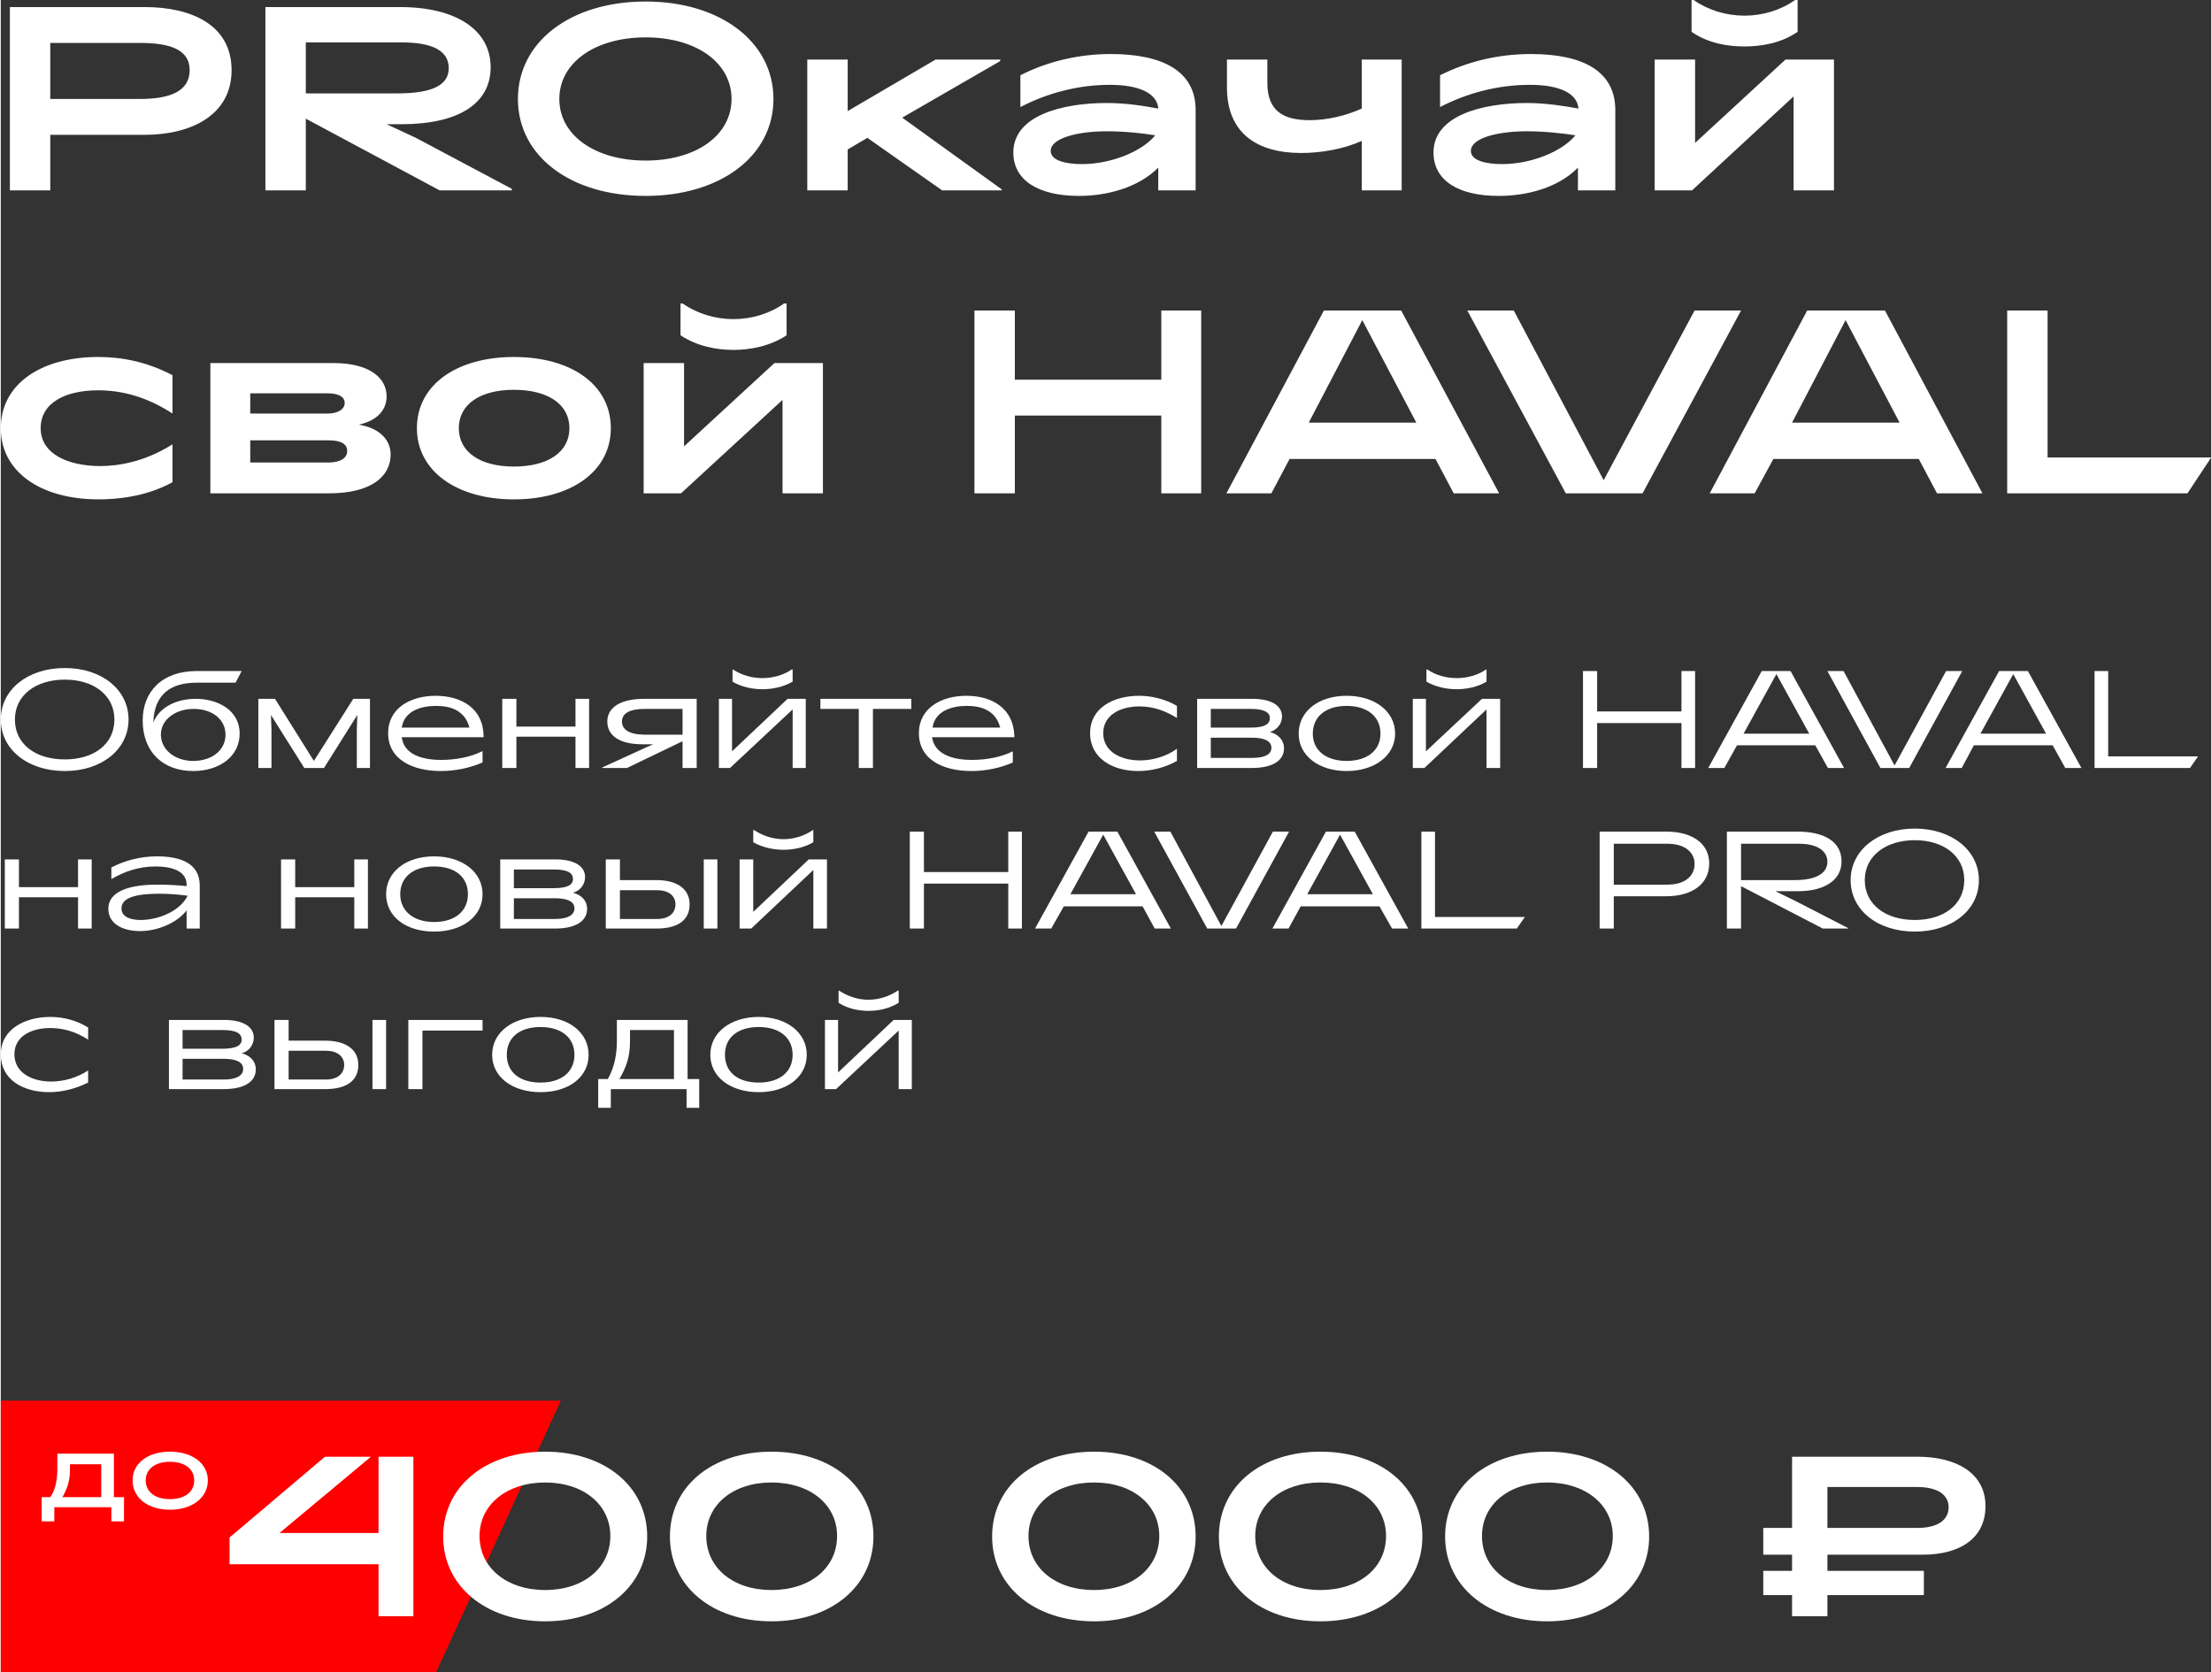 <?xml version="1.0" encoding="UTF-8"?> <svg xmlns="http://www.w3.org/2000/svg" xmlns:xlink="http://www.w3.org/1999/xlink" xml:space="preserve" width="488px" height="369px" version="1.1" style="shape-rendering:geometricPrecision; text-rendering:geometricPrecision; image-rendering:optimizeQuality; fill-rule:evenodd; clip-rule:evenodd" viewBox="0 0 43.77 33.12"><rect x="0" y="0" width="43.77" height="33.12" fill="#333333" stroke="none"/> <defs> <style type="text/css"> .fil1 {fill:red} .fil0 {fill:white;fill-rule:nonzero} </style> </defs> <g id="Слой_x0020_1">  <g id="_1479820909264"> <path class="fil0" d="M0.98 0.85l1.77 0c0.58,0 0.99,0.12 0.99,0.54 0,0.43 -0.41,0.57 -0.99,0.57l-1.77 0 0 -1.11zm0 1.82l1.87 0c0.92,0 1.72,-0.39 1.72,-1.28 0,-0.9 -0.8,-1.25 -1.72,-1.25l-2.67 0 0 3.63 0.8 0 0 -1.1zm6.96 -1.83c0.6,0 0.93,0.16 0.93,0.51 0,0.33 -0.31,0.5 -1.03,0.5l-1.8 0 0 -1.01 1.9 0zm-1.9 1.51l2.65 1.42 1.43 0 0 -0.03 -1.9 -1.01 -0.58 -0.27 0.29 0c1.14,0 1.77,-0.41 1.77,-1.13 0,-0.74 -0.69,-1.19 -1.79,-1.19l-2.67 0 0 3.63 0.8 0 0 -1.42zm6.73 1.53c1.48,0 2.53,-0.79 2.53,-1.92 0,-1.13 -1.05,-1.93 -2.53,-1.93 -1.49,0 -2.53,0.8 -2.53,1.93 0,1.13 1.04,1.92 2.53,1.92zm0 -0.7c-1,0 -1.71,-0.5 -1.71,-1.22 0,-0.72 0.71,-1.22 1.71,-1.22 1,0 1.7,0.5 1.7,1.22 0,0.72 -0.7,1.22 -1.7,1.22zm7.05 0.57l-1.97 -1.42 1.94 -1.12 0 -0.03 -1.28 0 -1.74 1.02 0 -1.02 -0.8 0 0 2.59 0.8 0 0 -0.81 0.39 -0.23 1.48 1.04 1.18 0 0 -0.02zm0.97 -0.76c0,-0.26 0.55,-0.39 1.11,-0.39 0.36,0 0.72,0.04 0.96,0.08 -0.27,0.33 -0.89,0.57 -1.45,0.57 -0.32,0 -0.62,-0.07 -0.62,-0.26zm0.56 0.89c0.55,0 1.17,-0.16 1.57,-0.56l0 0.45 0.74 0 0 -1.59c0,-0.77 -0.65,-1.11 -1.68,-1.11 -0.62,0 -1.24,0.14 -1.79,0.42l0 0.63c0.54,-0.28 1.15,-0.44 1.77,-0.44 0.59,0 0.93,0.17 0.96,0.46l0 0.01c-0.27,-0.05 -0.63,-0.11 -1.02,-0.11 -0.89,0 -1.85,0.25 -1.85,0.98 0,0.56 0.51,0.86 1.3,0.86zm4.4 -0.85c0.4,0 0.85,-0.08 1.2,-0.24l0 0.98 0.79 0 0 -2.59 -0.79 0 0 0.97c-0.31,0.14 -0.68,0.23 -1.03,0.23 -0.51,0 -0.84,-0.17 -0.84,-0.74l0 -0.46 -0.8 0 0 0.55c0,0.91 0.6,1.3 1.47,1.3zm3.36 -0.04c0,-0.26 0.54,-0.39 1.11,-0.39 0.35,0 0.71,0.04 0.96,0.08 -0.27,0.33 -0.89,0.57 -1.45,0.57 -0.32,0 -0.62,-0.07 -0.62,-0.26zm0.55 0.89c0.56,0 1.18,-0.16 1.57,-0.56l0 0.45 0.74 0 0 -1.59c0,-0.77 -0.64,-1.11 -1.67,-1.11 -0.63,0 -1.24,0.14 -1.8,0.42l0 0.63c0.54,-0.28 1.15,-0.44 1.78,-0.44 0.59,0 0.93,0.17 0.96,0.46l0 0.01c-0.28,-0.05 -0.64,-0.11 -1.02,-0.11 -0.89,0 -1.85,0.25 -1.85,0.98 0,0.56 0.5,0.86 1.29,0.86zm5.84 -1.97l0 1.86 0.8 0 0 -2.59 -0.96 0 -1.79 1.65 0 -1.65 -0.8 0 0 2.59 0.74 0 2.01 -1.86zm-0.97 -0.99c0.32,0 0.72,-0.06 1.05,-0.29l0 -0.63 -0.05 0c-0.28,0.2 -0.64,0.31 -1,0.31 -0.37,0 -0.72,-0.11 -1.01,-0.31l-0.04 0 0 0.63c0.33,0.23 0.72,0.29 1.05,0.29zm-32.59 8.97c0.31,0 0.92,-0.04 1.46,-0.34l0 -0.75c-0.57,0.36 -1.1,0.43 -1.43,0.43 -0.62,0 -1.18,-0.23 -1.18,-0.75 0,-0.51 0.5,-0.75 1.14,-0.75 0.45,0 0.95,0.12 1.47,0.46l0 -0.76c-0.52,-0.27 -1.01,-0.36 -1.47,-0.36 -1.15,0 -1.93,0.55 -1.93,1.41 0,0.85 0.77,1.41 1.94,1.41zm4.54 -2.1c0.15,0 0.33,0.04 0.33,0.19 0,0.15 -0.18,0.21 -0.33,0.21l-1.54 0 0 -0.4 1.54 0zm0 0.93c0.25,0 0.38,0.07 0.38,0.21 0,0.14 -0.13,0.23 -0.38,0.23l-1.54 0 0 -0.44 1.54 0zm0.02 1.05c0.86,0 1.22,-0.35 1.22,-0.77 0,-0.28 -0.21,-0.52 -0.63,-0.59 0.41,-0.09 0.55,-0.33 0.55,-0.56 0,-0.38 -0.36,-0.66 -1.05,-0.66l-2.44 0 0 2.58 2.35 0zm3.66 0.12c1.14,0 1.92,-0.56 1.92,-1.41 0,-0.86 -0.78,-1.41 -1.92,-1.41 -1.13,0 -1.92,0.55 -1.92,1.41 0,0.85 0.79,1.41 1.92,1.41zm0 -0.65c-0.67,0 -1.09,-0.29 -1.09,-0.76 0,-0.47 0.42,-0.76 1.09,-0.76 0.68,0 1.1,0.29 1.1,0.76 0,0.47 -0.42,0.76 -1.1,0.76zm5.32 -1.32l0 1.85 0.8 0 0 -2.58 -0.96 0 -1.79 1.65 0 -1.65 -0.8 0 0 2.58 0.74 0 2.01 -1.85zm-0.97 -0.99c0.32,0 0.72,-0.07 1.05,-0.29l0 -0.63 -0.05 0c-0.28,0.2 -0.64,0.31 -1,0.31 -0.37,0 -0.72,-0.11 -1.01,-0.31l-0.04 0 0 0.63c0.33,0.22 0.72,0.29 1.05,0.29zm5.57 0.59l0 -1.37 -0.8 0 0 3.62 0.8 0 0 -1.54 2.9 0 0 1.54 0.79 0 0 -3.62 -0.79 0 0 1.37 -2.9 0zm5.82 0.85l1.06 -2.03 1.07 2.03 -2.13 0zm2.51 0.72l0.36 0.68 0.9 0 -1.94 -3.62 -1.53 0 -1.93 3.62 0.89 0 0.36 -0.68 2.89 0zm4.1 0.68l1.95 -3.62 -0.92 0 -1.8 3.36 -1.78 -3.36 -0.92 0 1.95 3.62 1.52 0zm2.96 -1.4l1.06 -2.03 1.07 2.03 -2.13 0zm2.51 0.72l0.36 0.68 0.9 0 -1.93 -3.62 -1.54 0 -1.93 3.62 0.89 0 0.37 -0.68 2.88 0zm5.32 0.68l0.47 -0.71 -3.24 0 0 -2.91 -0.8 0 0 3.62 3.57 0z"></path> <path class="fil0" d="M1.27 15.27c0.73,0 1.26,-0.43 1.26,-1.02 0,-0.59 -0.53,-1.02 -1.26,-1.02 -0.74,0 -1.27,0.43 -1.27,1.02 0,0.59 0.53,1.02 1.27,1.02zm0 -0.23c-0.58,0 -0.99,-0.3 -0.99,-0.79 0,-0.48 0.41,-0.79 0.99,-0.79 0.57,0 0.98,0.31 0.98,0.79 0,0.49 -0.41,0.79 -0.98,0.79zm1.9 -0.49c0,-0.3 0.29,-0.51 0.65,-0.51 0.37,0 0.63,0.21 0.63,0.51 0,0.31 -0.27,0.52 -0.64,0.52 -0.37,0 -0.64,-0.23 -0.64,-0.52zm0.64 0.72c0.52,0 0.92,-0.29 0.92,-0.74 0,-0.47 -0.44,-0.69 -0.87,-0.69 -0.37,0 -0.72,0.16 -0.84,0.47 0.02,-0.57 0.35,-0.79 0.87,-0.79l0.76 0 0.12 -0.23 -0.89 0c-0.69,0 -1.07,0.41 -1.07,0.98 0,0.63 0.41,1 1,1zm1.55 -0.82l-0.01 -0.29 0.66 1.05 0.39 0 0.66 -1.05 -0.01 0.29 0 0.76 0.26 0 0 -1.37 -0.33 0 -0.78 1.23 -0.77 -1.23 -0.33 0 0 1.37 0.26 0 0 -0.76zm2.58 -0.04c0.05,-0.33 0.38,-0.43 0.68,-0.43 0.27,0 0.57,0.08 0.66,0.43l-1.34 0zm-0.27 0.11c0,0.53 0.5,0.75 1.04,0.75 0.29,0 0.58,-0.06 0.83,-0.17l0 -0.22 -0.01 0c-0.24,0.12 -0.54,0.17 -0.81,0.17 -0.4,0 -0.74,-0.12 -0.78,-0.45l1.62 0 0 -0.03c-0.01,-0.55 -0.45,-0.79 -0.95,-0.79 -0.49,0 -0.94,0.24 -0.94,0.74zm2.54 -0.13l0 -0.55 -0.28 0 0 1.37 0.28 0 0 -0.62 1.17 0 0 0.62 0.27 0 0 -1.37 -0.27 0 0 0.55 -1.17 0zm2.54 0.16c-0.3,0 -0.45,-0.1 -0.45,-0.26 0,-0.16 0.15,-0.25 0.45,-0.25l0.75 0 0 0.51 -0.75 0zm0.75 0.13l0 0.53 0.28 0 0 -1.37 -1.04 0c-0.45,0 -0.73,0.16 -0.73,0.45 0,0.27 0.23,0.45 0.69,0.45l0.22 0 -0.18 0.08 -0.83 0.38 0 0.01 0.49 0 1.1 -0.53zm2.18 -0.63l0 1.16 0.26 0 0 -1.37 -0.36 0 -1.1 1.04 0 -1.04 -0.26 0 0 1.37 0.22 0 1.24 -1.16zm-0.6 -0.4c0.19,0 0.41,-0.04 0.6,-0.15l0 -0.24 -0.02 0c-0.16,0.11 -0.37,0.17 -0.58,0.17 -0.21,0 -0.41,-0.06 -0.58,-0.17l-0.01 0 0 0.24c0.18,0.11 0.41,0.15 0.59,0.15zm2.19 0.39l0.76 0 0 -0.2 -1.8 0 0 0.2 0.76 0 0 1.17 0.28 0 0 -1.17zm1.18 0.37c0.05,-0.33 0.38,-0.43 0.68,-0.43 0.27,0 0.57,0.08 0.66,0.43l-1.34 0zm-0.27 0.11c0,0.53 0.49,0.75 1.04,0.75 0.28,0 0.58,-0.06 0.82,-0.17l0 -0.22 0 0c-0.24,0.12 -0.54,0.17 -0.81,0.17 -0.4,0 -0.74,-0.12 -0.79,-0.45l1.63 0 0 -0.03c-0.02,-0.55 -0.45,-0.79 -0.95,-0.79 -0.49,0 -0.94,0.24 -0.94,0.74zm4.34 0.75c0.27,0 0.54,-0.07 0.77,-0.2l0 -0.24c-0.21,0.15 -0.48,0.23 -0.73,0.23 -0.39,0 -0.73,-0.18 -0.73,-0.54 0,-0.36 0.34,-0.53 0.72,-0.53 0.27,0 0.52,0.09 0.74,0.23l0 -0.24c-0.22,-0.13 -0.49,-0.2 -0.75,-0.2 -0.51,0 -0.97,0.24 -0.97,0.74 0,0.5 0.45,0.75 0.95,0.75zm2.26 -0.66c0.25,0 0.38,0.07 0.38,0.2 0,0.13 -0.13,0.2 -0.38,0.2l-0.82 0 0 -0.4 0.82 0zm-0.03 -0.57c0.27,0 0.38,0.07 0.38,0.18 0,0.13 -0.12,0.19 -0.38,0.19l-0.79 0 0 -0.37 0.79 0zm0.02 1.17c0.45,0 0.64,-0.17 0.64,-0.39 0,-0.17 -0.13,-0.29 -0.28,-0.32 0.15,-0.05 0.24,-0.17 0.24,-0.31 0,-0.21 -0.2,-0.35 -0.59,-0.35l-1.09 0 0 1.37 1.08 0zm1.88 0.06c0.56,0 0.96,-0.31 0.96,-0.74 0,-0.44 -0.4,-0.75 -0.96,-0.75 -0.56,0 -0.95,0.31 -0.95,0.75 0,0.43 0.39,0.74 0.95,0.74zm0 -0.2c-0.41,0 -0.67,-0.21 -0.67,-0.54 0,-0.34 0.26,-0.55 0.67,-0.55 0.41,0 0.67,0.21 0.67,0.55 0,0.33 -0.26,0.54 -0.67,0.54zm2.77 -1.02l0 1.16 0.27 0 0 -1.37 -0.36 0 -1.11 1.04 0 -1.04 -0.26 0 0 1.37 0.23 0 1.23 -1.16zm-0.59 -0.4c0.18,0 0.41,-0.04 0.59,-0.15l0 -0.24 -0.01 0c-0.16,0.11 -0.37,0.17 -0.58,0.17 -0.21,0 -0.42,-0.06 -0.58,-0.17l-0.02 0 0 0.24c0.19,0.11 0.41,0.15 0.6,0.15zm2.78 0.44l0 -0.8 -0.28 0 0 1.92 0.28 0 0 -0.89 1.67 0 0 0.89 0.27 0 0 -1.92 -0.27 0 0 0.8 -1.67 0zm2.9 0.44l0.65 -1.18 0.65 1.18 -1.3 0zm1.42 0.23l0.25 0.45 0.32 0 -1.06 -1.92 -0.57 0 -1.06 1.92 0.32 0 0.25 -0.45 1.55 0zm1.86 0.45l1.05 -1.92 -0.32 0 -1.02 1.87 -1.01 -1.87 -0.32 0 1.05 1.92 0.57 0zm1.41 -0.68l0.65 -1.18 0.65 1.18 -1.3 0zm1.43 0.23l0.25 0.45 0.32 0 -1.06 -1.92 -0.57 0 -1.06 1.92 0.32 0 0.24 -0.45 1.56 0zm2.72 0.45l0.16 -0.23 -1.78 0 0 -1.69 -0.27 0 0 1.92 1.89 0zm-42.99 2.36l0 -0.55 -0.28 0 0 1.37 0.28 0 0 -0.62 1.17 0 0 0.62 0.27 0 0 -1.37 -0.27 0 0 0.55 -1.17 0zm2.03 0.42c0,-0.24 0.37,-0.29 0.75,-0.29 0.21,0 0.42,0.02 0.56,0.04 -0.16,0.32 -0.6,0.48 -0.93,0.48 -0.16,0 -0.38,-0.04 -0.38,-0.23zm0.37 0.45c0.34,0 0.73,-0.16 0.92,-0.41l0 0.36 0.26 0 0 -0.85c0,-0.45 -0.39,-0.58 -0.85,-0.58 -0.32,0 -0.63,0.08 -0.9,0.22l0 0.23c0.26,-0.15 0.54,-0.25 0.88,-0.25 0.25,0 0.61,0.06 0.61,0.36l0 0.03c-0.17,-0.02 -0.38,-0.03 -0.58,-0.03 -0.48,0 -0.97,0.1 -0.97,0.48 0,0.3 0.29,0.44 0.63,0.44zm3.07 -0.87l0 -0.55 -0.28 0 0 1.37 0.28 0 0 -0.62 1.17 0 0 0.62 0.27 0 0 -1.37 -0.27 0 0 0.55 -1.17 0zm2.75 0.88c0.56,0 0.96,-0.3 0.96,-0.74 0,-0.44 -0.4,-0.75 -0.96,-0.75 -0.56,0 -0.95,0.31 -0.95,0.75 0,0.44 0.39,0.74 0.95,0.74zm0 -0.19c-0.41,0 -0.67,-0.22 -0.67,-0.55 0,-0.34 0.26,-0.55 0.67,-0.55 0.42,0 0.67,0.21 0.67,0.55 0,0.33 -0.25,0.55 -0.67,0.55zm2.4 -0.47c0.25,0 0.38,0.07 0.38,0.2 0,0.13 -0.13,0.21 -0.38,0.21l-0.82 0 0 -0.41 0.82 0zm-0.03 -0.57c0.28,0 0.38,0.07 0.38,0.19 0,0.12 -0.12,0.18 -0.38,0.18l-0.79 0 0 -0.37 0.79 0zm0.02 1.17c0.45,0 0.64,-0.17 0.64,-0.39 0,-0.17 -0.12,-0.28 -0.28,-0.32 0.15,-0.04 0.24,-0.17 0.24,-0.31 0,-0.21 -0.2,-0.35 -0.59,-0.35l-1.09 0 0 1.37 1.08 0zm1.29 -0.76l0.74 0c0.22,0 0.36,0.11 0.36,0.28 0,0.18 -0.14,0.29 -0.36,0.29l-0.74 0 0 -0.57zm0 -0.61l-0.28 0 0 1.37 1 0c0.42,0 0.66,-0.16 0.66,-0.48 0,-0.3 -0.24,-0.48 -0.66,-0.48l-0.72 0 0 -0.41zm1.93 0l-0.27 0 0 1.37 0.27 0 0 -1.37zm1.9 0.21l0 1.16 0.27 0 0 -1.37 -0.36 0 -1.1 1.04 0 -1.04 -0.27 0 0 1.37 0.23 0 1.23 -1.16zm-0.59 -0.4c0.18,0 0.41,-0.04 0.59,-0.15l0 -0.24 -0.01 0c-0.16,0.11 -0.37,0.18 -0.58,0.18 -0.21,0 -0.42,-0.07 -0.58,-0.18l-0.02 0 0 0.24c0.19,0.11 0.42,0.15 0.6,0.15zm2.78 0.44l0 -0.8 -0.28 0 0 1.92 0.28 0 0 -0.89 1.67 0 0 0.89 0.27 0 0 -1.92 -0.27 0 0 0.8 -1.67 0zm2.9 0.44l0.65 -1.18 0.65 1.18 -1.3 0zm1.43 0.24l0.24 0.44 0.32 0 -1.06 -1.92 -0.57 0 -1.06 1.92 0.32 0 0.25 -0.44 1.56 0zm1.85 0.44l1.05 -1.92 -0.32 0 -1.02 1.87 -1.01 -1.87 -0.32 0 1.05 1.92 0.57 0zm1.41 -0.68l0.65 -1.18 0.65 1.18 -1.3 0zm1.43 0.24l0.25 0.44 0.32 0 -1.06 -1.92 -0.57 0 -1.06 1.92 0.32 0 0.24 -0.44 1.56 0zm2.72 0.44l0.16 -0.23 -1.78 0 0 -1.69 -0.27 0 0 1.92 1.89 0zm1.92 -1.68l1.06 0c0.35,0 0.54,0.17 0.54,0.4 0,0.24 -0.19,0.41 -0.54,0.41l-1.06 0 0 -0.81zm0 1.04l1.04 0c0.52,0 0.85,-0.25 0.85,-0.65 0,-0.39 -0.33,-0.63 -0.85,-0.63l-1.32 0 0 1.92 0.28 0 0 -0.64zm3.66 -1.04c0.37,0 0.57,0.14 0.57,0.36 0,0.21 -0.2,0.36 -0.64,0.36l-1.07 0 0 -0.72 1.14 0zm-1.14 0.84l1.62 0.84 0.5 0 0 -0.01 -1.05 -0.54 -0.39 -0.19 0.45 0c0.51,0 0.86,-0.21 0.86,-0.59 0,-0.39 -0.34,-0.59 -0.87,-0.59l-1.4 0 0 1.92 0.28 0 0 -0.84zm3.44 0.9c0.73,0 1.27,-0.42 1.27,-1.02 0,-0.59 -0.54,-1.02 -1.27,-1.02 -0.73,0 -1.27,0.43 -1.27,1.02 0,0.6 0.54,1.02 1.27,1.02zm0 -0.23c-0.57,0 -0.99,-0.3 -0.99,-0.79 0,-0.48 0.42,-0.79 0.99,-0.79 0.57,0 0.98,0.31 0.98,0.79 0,0.49 -0.41,0.79 -0.98,0.79zm-36.94 3.41c0.26,0 0.53,-0.07 0.77,-0.19l0 -0.24c-0.21,0.14 -0.48,0.22 -0.73,0.22 -0.39,0 -0.73,-0.18 -0.73,-0.54 0,-0.36 0.34,-0.52 0.71,-0.52 0.27,0 0.52,0.08 0.75,0.23l0 -0.24c-0.22,-0.14 -0.49,-0.21 -0.75,-0.21 -0.51,0 -0.98,0.25 -0.98,0.74 0,0.51 0.45,0.75 0.96,0.75zm3.46 -0.66c0.25,0 0.38,0.07 0.38,0.2 0,0.13 -0.13,0.21 -0.38,0.21l-0.82 0 0 -0.41 0.82 0zm-0.03 -0.57c0.28,0 0.38,0.07 0.38,0.19 0,0.12 -0.12,0.18 -0.38,0.18l-0.79 0 0 -0.37 0.79 0zm0.02 1.17c0.45,0 0.64,-0.17 0.64,-0.39 0,-0.17 -0.12,-0.28 -0.28,-0.32 0.15,-0.04 0.24,-0.17 0.24,-0.31 0,-0.21 -0.2,-0.35 -0.59,-0.35l-1.09 0 0 1.37 1.08 0zm1.29 -0.76l0.74 0c0.22,0 0.36,0.11 0.36,0.28 0,0.18 -0.14,0.29 -0.36,0.29l-0.74 0 0 -0.57zm0 -0.61l-0.28 0 0 1.37 1 0c0.42,0 0.66,-0.16 0.66,-0.48 0,-0.3 -0.24,-0.48 -0.66,-0.48l-0.72 0 0 -0.41zm1.93 0l-0.27 0 0 1.37 0.27 0 0 -1.37zm1.91 0l-1.47 0 0 1.37 0.28 0 0 -1.16 1.19 0 0 -0.21zm1.15 1.43c0.56,0 0.95,-0.3 0.95,-0.74 0,-0.44 -0.39,-0.75 -0.95,-0.75 -0.56,0 -0.96,0.31 -0.96,0.75 0,0.44 0.4,0.74 0.96,0.74zm0 -0.19c-0.42,0 -0.67,-0.21 -0.67,-0.55 0,-0.34 0.25,-0.55 0.67,-0.55 0.41,0 0.67,0.21 0.67,0.55 0,0.34 -0.26,0.55 -0.67,0.55zm1.56 -0.07c0.13,-0.23 0.21,-0.42 0.21,-0.75l0 -0.22 0.87 0 0 0.97 -1.08 0zm-0.17 0.2l1.5 0 0 0.37 0.25 0 0 -0.57 -0.23 0 0 -1.17 -1.4 0 0 0.41c0,0.22 -0.03,0.5 -0.18,0.76l-0.19 0 0 0.57 0.25 0 0 -0.37zm2.93 0.06c0.55,0 0.95,-0.3 0.95,-0.74 0,-0.44 -0.4,-0.75 -0.95,-0.75 -0.56,0 -0.96,0.31 -0.96,0.75 0,0.44 0.4,0.74 0.96,0.74zm0 -0.19c-0.42,0 -0.67,-0.21 -0.67,-0.55 0,-0.34 0.25,-0.55 0.67,-0.55 0.41,0 0.67,0.21 0.67,0.55 0,0.34 -0.26,0.55 -0.67,0.55zm2.77 -1.03l0 1.16 0.26 0 0 -1.37 -0.36 0 -1.1 1.04 0 -1.04 -0.26 0 0 1.37 0.22 0 1.24 -1.16zm-0.6 -0.39c0.19,0 0.41,-0.04 0.6,-0.16l0 -0.24 -0.02 0c-0.16,0.11 -0.37,0.18 -0.58,0.18 -0.21,0 -0.41,-0.07 -0.58,-0.18l-0.01 0 0 0.24c0.18,0.12 0.41,0.16 0.59,0.16z"></path> <g> <polygon class="fil1" points="0,27.74 11.09,27.74 8.62,33.12 0,33.12 "></polygon> <path class="fil0" d="M1.22 29.65c0.08,-0.14 0.15,-0.3 0.15,-0.53l0 -0.12 0.62 0 0 0.65 -0.77 0zm-0.16 0.2l1.13 0 0 0.28 0.25 0 0 -0.48 -0.2 0 0 -0.86 -1.12 0 0 0.31c0,0.14 -0.02,0.39 -0.14,0.55l-0.17 0 0 0.48 0.25 0 0 -0.28zm2.29 0.05c0.44,0 0.75,-0.24 0.75,-0.58 0,-0.34 -0.31,-0.57 -0.75,-0.57 -0.44,0 -0.74,0.23 -0.74,0.57 0,0.34 0.3,0.58 0.74,0.58zm0 -0.21c-0.29,0 -0.48,-0.14 -0.48,-0.37 0,-0.23 0.19,-0.37 0.48,-0.37 0.29,0 0.48,0.14 0.48,0.37 0,0.23 -0.19,0.37 -0.48,0.37z"></path> <path class="fil0" d="M8.17 28.85l-0.69 0 0 1.51 -1.96 0 1.81 -1.51 -0.91 0 -1.89 1.6 0 0.53 2.95 0 0 1.03 0.69 0 0 -3.16zm2.61 3.26c1.18,0 2.02,-0.7 2.02,-1.68 0,-0.99 -0.84,-1.68 -2.02,-1.68 -1.18,0 -2.02,0.69 -2.02,1.68 0,0.98 0.84,1.68 2.02,1.68zm0 -0.62c-0.76,0 -1.3,-0.44 -1.3,-1.07 0,-0.62 0.54,-1.06 1.3,-1.06 0.76,0 1.29,0.44 1.29,1.06 0,0.63 -0.53,1.07 -1.29,1.07zm4.48 0.62c1.19,0 2.02,-0.7 2.02,-1.68 0,-0.99 -0.83,-1.68 -2.02,-1.68 -1.18,0 -2.01,0.69 -2.01,1.68 0,0.98 0.83,1.68 2.01,1.68zm0 -0.62c-0.76,0 -1.29,-0.44 -1.29,-1.07 0,-0.62 0.53,-1.06 1.29,-1.06 0.77,0 1.3,0.44 1.3,1.06 0,0.63 -0.53,1.07 -1.3,1.07zm6.39 0.62c1.18,0 2.01,-0.7 2.01,-1.68 0,-0.99 -0.83,-1.68 -2.01,-1.68 -1.19,0 -2.02,0.69 -2.02,1.68 0,0.98 0.83,1.68 2.02,1.68zm0 -0.62c-0.77,0 -1.3,-0.44 -1.3,-1.07 0,-0.62 0.53,-1.06 1.3,-1.06 0.76,0 1.29,0.44 1.29,1.06 0,0.63 -0.53,1.07 -1.29,1.07zm4.48 0.62c1.19,0 2.02,-0.7 2.02,-1.68 0,-0.99 -0.83,-1.68 -2.02,-1.68 -1.18,0 -2.01,0.69 -2.01,1.68 0,0.98 0.83,1.68 2.01,1.68zm0 -0.62c-0.76,0 -1.29,-0.44 -1.29,-1.07 0,-0.62 0.53,-1.06 1.29,-1.06 0.77,0 1.3,0.44 1.3,1.06 0,0.63 -0.53,1.07 -1.3,1.07zm4.49 0.62c1.18,0 2.02,-0.7 2.02,-1.68 0,-0.99 -0.84,-1.68 -2.02,-1.68 -1.18,0 -2.02,0.69 -2.02,1.68 0,0.98 0.84,1.68 2.02,1.68zm0 -0.62c-0.76,0 -1.29,-0.44 -1.29,-1.07 0,-0.62 0.53,-1.06 1.29,-1.06 0.76,0 1.3,0.44 1.3,1.06 0,0.63 -0.54,1.07 -1.3,1.07zm5.55 -2.04l1.78 0c0.41,0 0.62,0.16 0.62,0.4 0,0.25 -0.21,0.41 -0.62,0.41l-1.78 0 0 -0.81zm1.91 1.66l-1.91 0 0 -0.32 1.89 0c0.74,0 1.24,-0.33 1.24,-0.96 0,-0.69 -0.63,-0.98 -1.34,-0.98l-2.49 0 0 1.41 -0.57 0 0 0.53 0.57 0 0 0.32 -0.57 0 0 0.48 0.57 0 0 0.42 0.7 0 0 -0.42 1.91 0 0 -0.48z"></path> </g> </g> </g> </svg> 